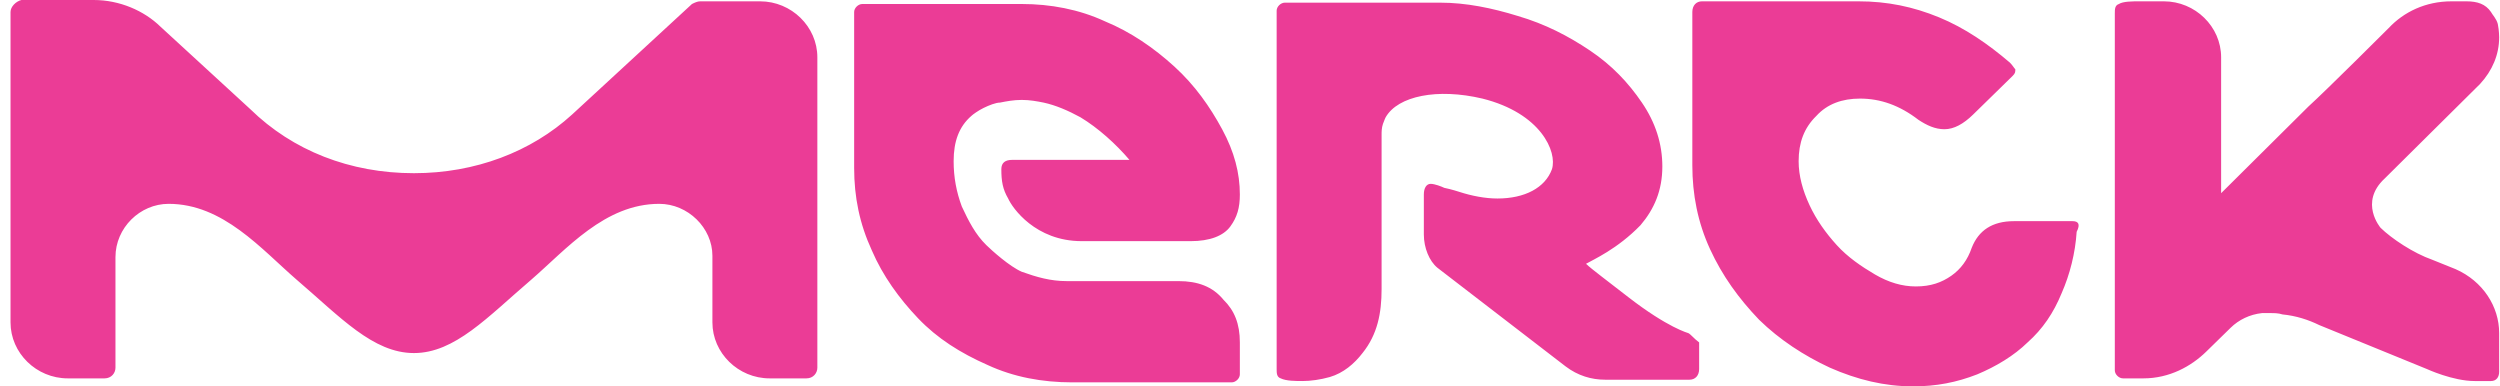 <svg xmlns="http://www.w3.org/2000/svg" width="220" height="34" viewBox="0 0 220 34" fill="none"><path id="Vector" d="M188.623 33.297H186.824C186.464 33.297 186.104 32.945 186.104 32.593V1.172C186.104 0.821 186.104 0.469 186.464 0.352C186.824 0.117 187.663 0.117 188.263 0.117H190.422C193.18 0.117 195.459 2.345 195.459 5.041V17L203.135 9.379C204.694 7.972 210.211 2.462 210.211 2.462C211.53 1.055 213.449 0.117 215.728 0.117H217.047C218.007 0.117 218.726 0.352 219.206 1.055C219.326 1.29 219.686 1.641 219.806 2.11C219.926 2.697 219.926 3.283 219.926 3.283C219.926 4.807 219.326 6.214 218.247 7.386L209.851 15.71C207.573 17.821 209.492 20.048 209.492 20.048C210.451 20.986 212.37 22.276 214.049 22.862L216.088 23.683C218.487 24.738 219.926 26.965 219.926 29.31V32.71C219.926 33.179 219.686 33.531 219.206 33.531H217.767C215.848 33.531 213.569 32.476 213.569 32.476L204.094 28.607C203.135 28.138 202.056 27.786 200.856 27.669C200.496 27.552 200.137 27.552 199.777 27.552H199.057C197.978 27.669 197.018 28.138 196.299 28.841C195.099 30.014 194.14 30.952 194.14 30.952C192.821 32.241 190.902 33.297 188.623 33.297ZM148.565 29.31C148.805 29.428 149.045 29.779 149.524 30.131V32.476C149.524 33.062 149.165 33.414 148.685 33.414H141.249C140.05 33.414 138.85 33.062 137.771 32.241L126.497 23.566C125.777 22.979 125.298 21.807 125.298 20.634V17.117C125.298 16.531 125.538 16.179 125.897 16.179C126.257 16.179 126.857 16.414 127.097 16.531C127.696 16.648 128.416 16.883 128.416 16.883C129.495 17.235 130.695 17.469 131.774 17.469C134.173 17.469 135.972 16.531 136.572 14.89C137.051 13.366 135.612 9.966 130.455 8.676C126.497 7.738 123.019 8.441 121.94 10.317C121.94 10.317 121.82 10.552 121.7 10.903C121.58 11.255 121.58 11.607 121.58 11.841V25.441C121.58 27.552 121.22 29.428 119.901 31.069C119.181 32.007 118.222 32.828 117.022 33.179C116.183 33.414 115.343 33.531 114.624 33.531C114.024 33.531 113.184 33.531 112.705 33.297C112.345 33.179 112.345 32.828 112.345 32.476V30.248V28.49V23.448V0.938C112.345 0.586 112.705 0.234 113.064 0.234H126.737C129.016 0.234 131.294 0.703 133.573 1.407C135.972 2.11 138.011 3.166 139.93 4.455C141.849 5.745 143.288 7.269 144.487 9.028C145.687 10.786 146.286 12.662 146.286 14.655C146.286 16.765 145.567 18.407 144.367 19.814C142.328 21.924 140.17 22.862 139.57 23.214C140.05 23.683 141.489 24.738 143.288 26.145C146.766 28.841 148.565 29.31 148.565 29.31ZM103.71 24.738C105.389 24.738 106.708 25.207 107.667 26.379C108.627 27.317 109.107 28.49 109.107 30.131V32.945C109.107 33.297 108.747 33.648 108.387 33.648H94.355C91.716 33.648 89.198 33.179 86.919 32.124C84.52 31.069 82.481 29.779 80.802 28.021C79.123 26.262 77.684 24.269 76.724 22.041C75.645 19.697 75.165 17.352 75.165 14.772V1.055C75.165 0.703 75.525 0.352 75.885 0.352H89.917C92.436 0.352 94.954 0.821 97.233 1.876C99.512 2.814 101.551 4.221 103.35 5.862C105.149 7.503 106.468 9.379 107.547 11.372C108.627 13.366 109.107 15.241 109.107 17.117C109.107 18.29 108.867 19.11 108.267 19.931C107.667 20.752 106.468 21.221 104.789 21.221H95.194C91.116 21.221 89.078 18.29 88.718 17.469C88.238 16.648 88.118 15.945 88.118 14.89C88.118 14.303 88.478 14.069 89.078 14.069H99.392C98.192 12.662 96.633 11.255 95.074 10.317C93.995 9.731 92.915 9.262 91.836 9.028C91.236 8.91 90.637 8.793 89.917 8.793C89.198 8.793 88.598 8.91 87.998 9.028C87.638 9.028 87.039 9.262 86.559 9.497C86.079 9.731 85.599 10.083 85.48 10.2C84.4 11.138 83.92 12.428 83.92 14.186C83.92 15.593 84.16 16.883 84.64 18.172C85.24 19.462 85.839 20.634 86.799 21.572C87.278 22.041 88.838 23.448 89.917 23.917C91.236 24.386 92.436 24.738 93.875 24.738H103.71ZM71.927 5.041C71.927 5.276 71.927 32.359 71.927 32.359C71.927 32.828 71.567 33.297 70.968 33.297H69.888H67.729C64.971 33.297 62.692 31.069 62.692 28.372V22.51C62.692 20.048 60.533 17.938 58.015 17.938C53.217 17.938 49.859 21.924 46.741 24.621C42.903 27.903 40.024 31.069 36.426 31.069C32.828 31.069 29.95 27.903 26.112 24.621C22.994 21.924 19.636 17.938 14.838 17.938C12.32 17.938 10.161 20.048 10.161 22.628V32.359C10.161 32.828 9.801 33.297 9.201 33.297H7.882H5.963C3.205 33.297 0.926 31.069 0.926 28.372V1.055C0.926 0.586 1.406 0.117 1.885 0H8.242C10.521 0 12.679 0.938 14.119 2.345C14.239 2.462 22.034 9.614 22.034 9.614C25.752 13.248 30.79 15.241 36.426 15.241C41.823 15.241 46.741 13.366 50.339 10.083L60.893 0.352C61.133 0.234 61.373 0.117 61.613 0.117H66.89C69.648 0.117 71.927 2.345 71.927 5.041ZM182.386 19.462C182.866 19.462 183.106 19.697 182.746 20.4C182.626 22.276 182.147 24.152 181.427 25.793C180.707 27.552 179.748 28.959 178.429 30.131C177.229 31.303 175.67 32.241 173.991 32.945C172.192 33.648 170.393 34 168.354 34C165.835 34 163.437 33.414 161.038 32.359C158.759 31.303 156.601 29.897 154.802 28.138C153.003 26.262 151.563 24.269 150.484 21.924C149.404 19.579 148.925 17.117 148.925 14.538V1.055C148.925 0.469 149.285 0.117 149.764 0.117H163.557C166.075 0.117 168.354 0.586 170.633 1.524C172.912 2.462 174.95 3.869 176.869 5.51C177.109 5.745 177.229 5.979 177.349 6.097C177.349 6.331 177.349 6.448 177.109 6.683L173.631 10.083C172.792 10.903 171.952 11.372 171.113 11.372C170.273 11.372 169.553 11.021 168.834 10.552C167.155 9.262 165.476 8.676 163.677 8.676C162.118 8.676 160.798 9.145 159.839 10.2C158.759 11.255 158.28 12.545 158.28 14.186C158.28 15.476 158.639 16.765 159.239 18.055C159.839 19.345 160.678 20.517 161.638 21.572C162.597 22.628 163.797 23.448 164.996 24.152C166.195 24.855 167.395 25.207 168.594 25.207C169.913 25.207 170.873 24.855 171.712 24.269C172.552 23.683 173.151 22.862 173.511 21.807C174.111 20.283 175.31 19.462 177.229 19.462H182.386Z" fill="#EB3C96"></path></svg>